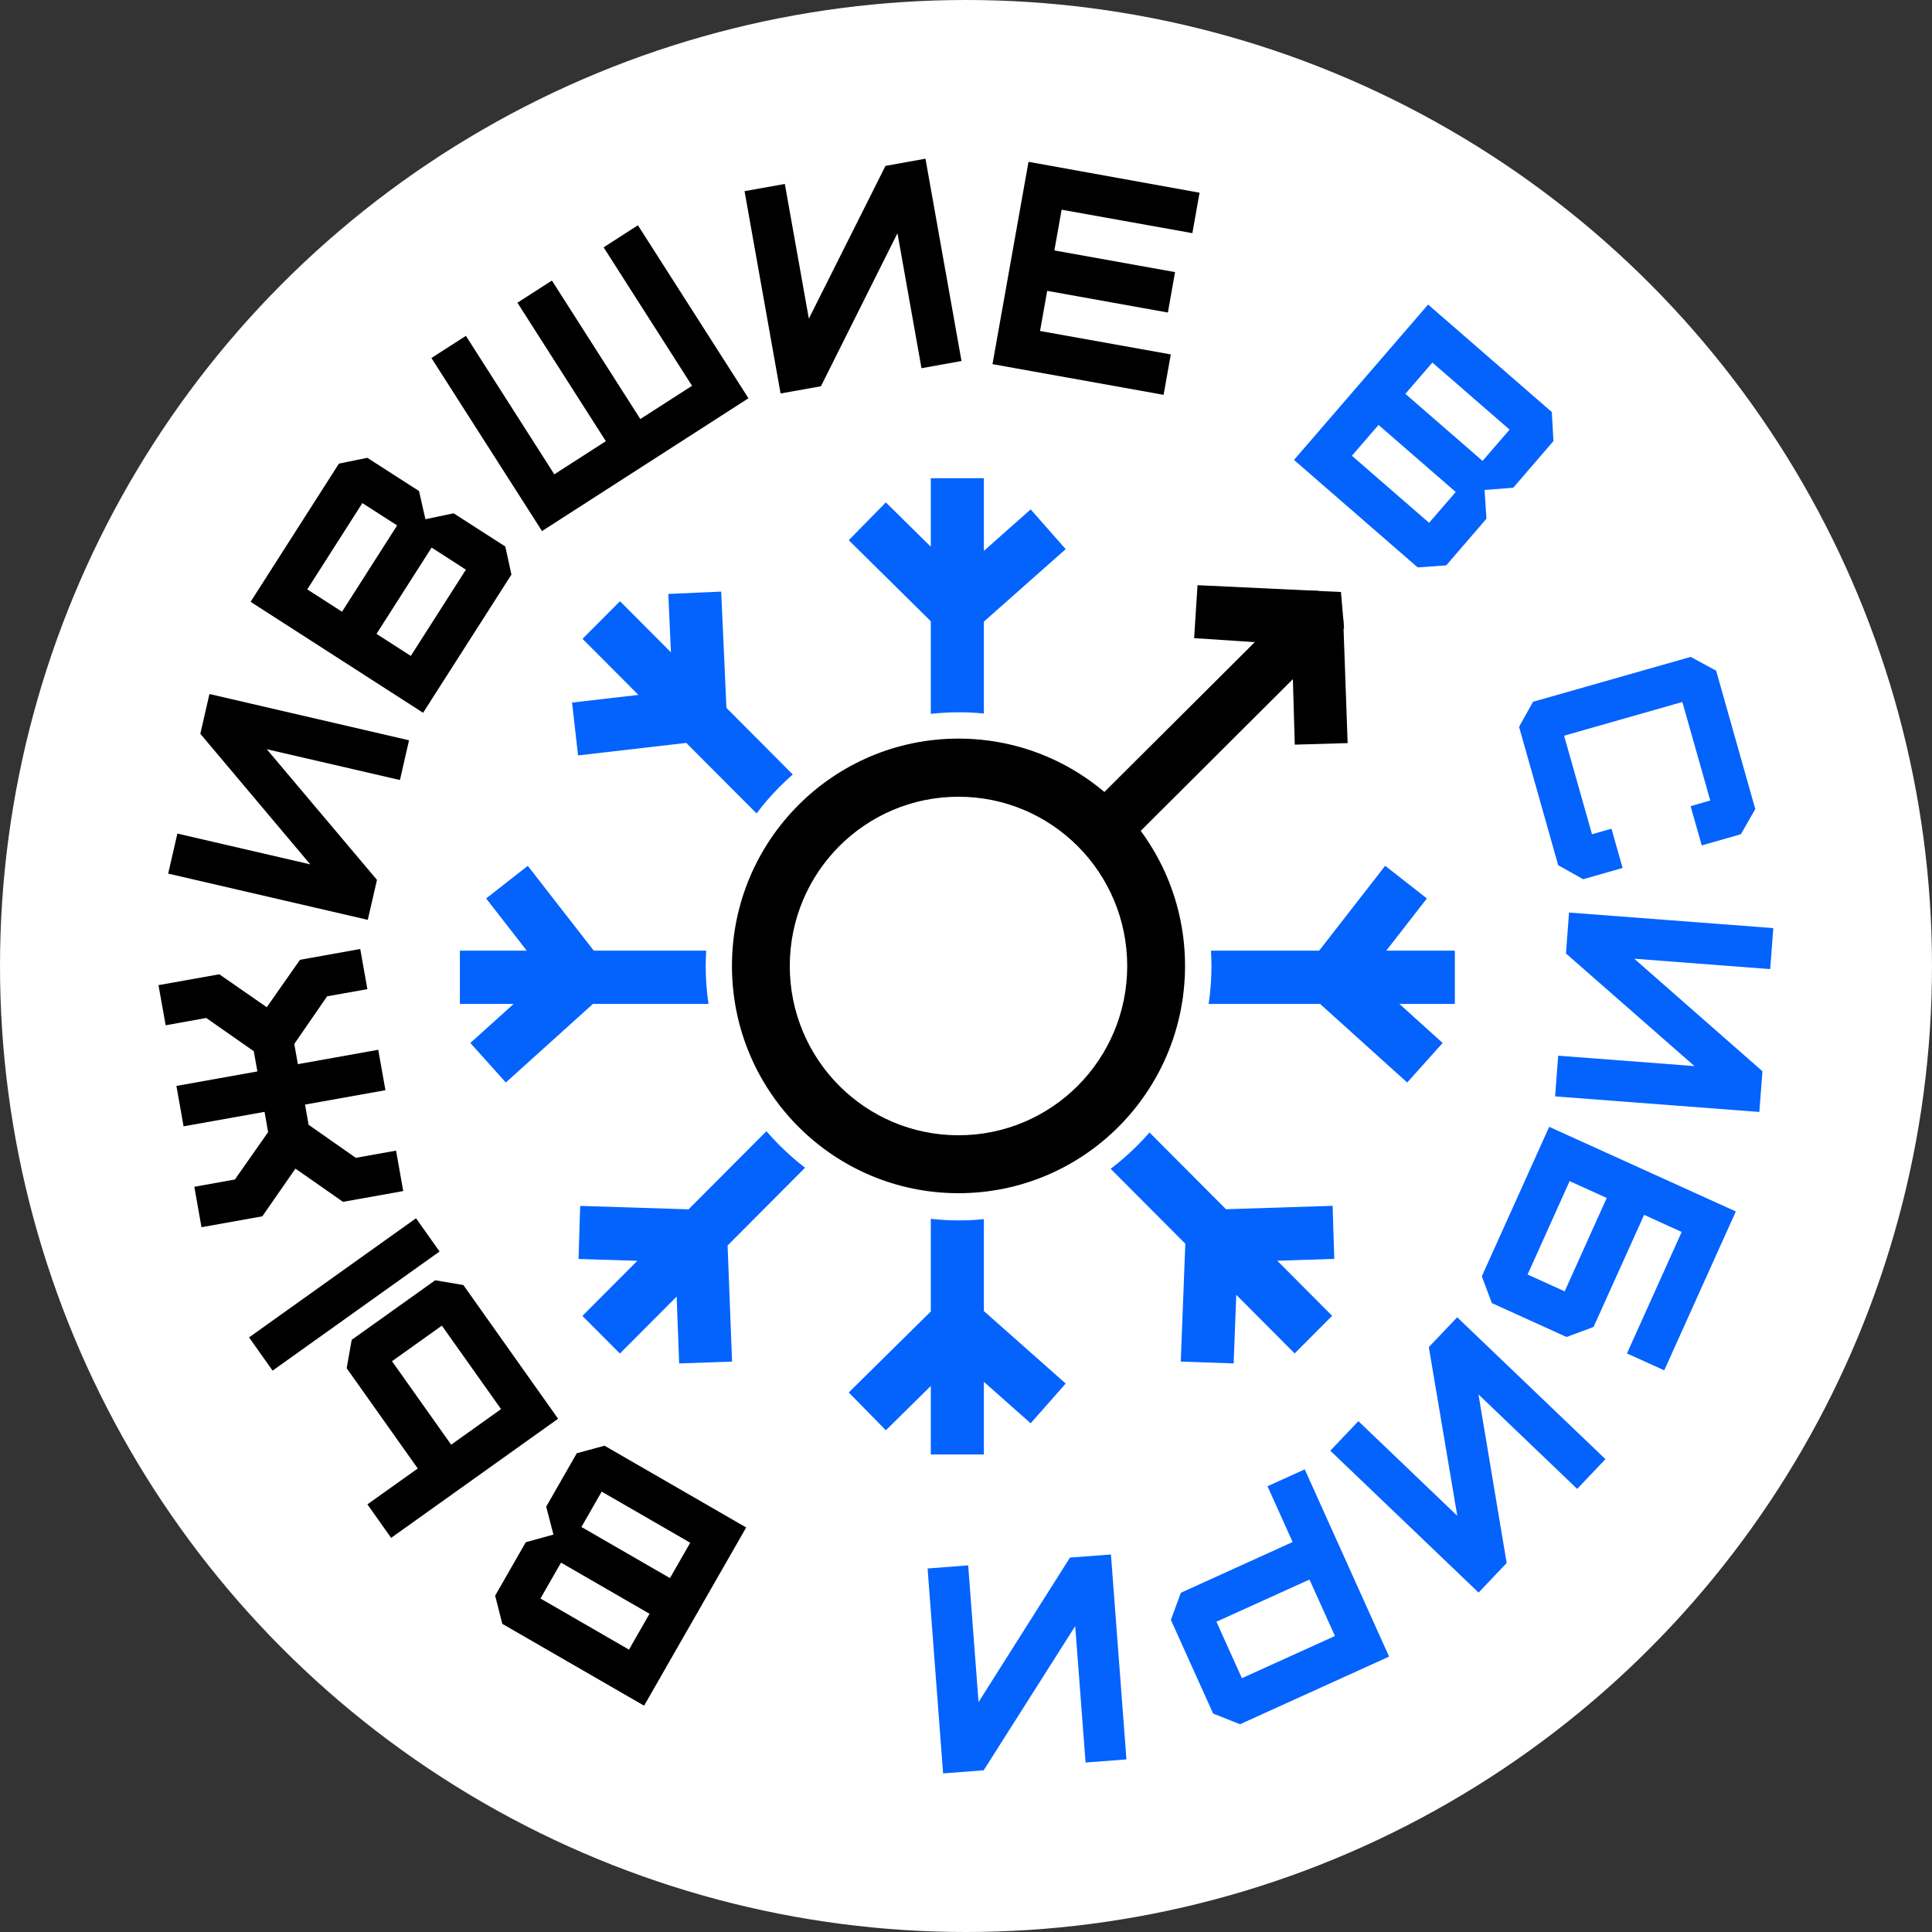<?xml version="1.0" encoding="UTF-8"?> <svg xmlns="http://www.w3.org/2000/svg" width="99" height="99" viewBox="0 0 99 99" fill="none"><rect x="0" y="0" width="99" height="99" fill="#333333" stroke="none"/><circle cx="49.5" cy="49.5" r="49.5" fill="white"></circle><g clip-path="url(#clip0_71_41)"><path d="M54.828 79.814L50.143 87.219L49.612 80.213L47.532 80.372L48.326 90.873L50.406 90.714L55.096 83.325L55.627 90.316L57.721 90.156L56.927 79.655L54.833 79.814H54.828ZM64.947 76.154L66.237 79.017L60.51 81.617L59.999 83.006L62.163 87.806L63.542 88.354L71.18 84.888L66.858 75.293L64.947 76.159V76.154ZM67.101 80.94L68.406 83.832L63.637 85.994L62.332 83.101L67.101 80.94ZM73.215 69.024L74.674 77.673L69.607 72.823L68.168 74.337L75.766 81.607L77.205 80.093L75.761 71.454L80.818 76.294L82.267 74.77L74.669 67.5L73.22 69.024H73.215ZM75.93 65.399L76.446 66.773L80.272 68.511L81.657 67.998L84.248 62.252L86.173 63.129L83.369 69.353L85.28 70.219L88.948 62.078L79.384 57.741L75.93 65.404V65.399ZM80.431 60.524L82.332 61.386L80.178 66.171L78.277 65.309L80.431 60.524ZM80.243 48.858L86.828 54.629L79.846 54.096L79.687 56.182L90.153 56.979L90.312 54.893L83.742 49.127L90.709 49.66L90.868 47.558L80.401 46.761L80.243 48.863V48.858ZM79.846 44.337L81.126 45.054L83.146 44.476L82.575 42.464L81.578 42.748L80.148 37.699L86.208 35.971L87.637 41.02L86.63 41.309L87.201 43.321L89.206 42.748L89.945 41.459L87.94 34.368L86.635 33.661L78.555 35.961L77.841 37.246L79.846 44.337ZM72.649 29.075L74.109 28.97L76.168 26.58L76.074 25.107L77.543 24.992L79.602 22.602L79.518 21.113L73.18 15.606L66.307 23.568L72.644 29.075H72.649ZM72.014 20.182L73.399 18.579L77.354 22.014L75.97 23.618L72.014 20.182ZM69.275 23.354L70.639 21.775L74.595 25.211L73.23 26.79L69.275 23.354Z" fill="#0463FD"></path><path fill-rule="evenodd" clip-rule="evenodd" d="M30.425 48.713L27.045 44.367L24.911 46.039L26.991 48.713H23.566V51.442H26.321L24.102 53.444L25.919 55.47L30.385 51.442H36.306C36.212 50.81 36.162 50.157 36.162 49.5C36.162 49.236 36.172 48.972 36.187 48.713H30.43H30.425Z" fill="#0463FD"></path><path fill-rule="evenodd" clip-rule="evenodd" d="M29.621 38.71L35.165 38.068L38.768 41.682C39.135 41.194 39.532 40.736 39.959 40.308C40.172 40.094 40.395 39.885 40.624 39.686L37.224 36.275L36.956 30.315L34.246 30.434L34.38 33.427L31.77 30.808L29.849 32.735L32.713 35.608L29.313 36.001L29.621 38.71Z" fill="#0463FD"></path><path fill-rule="evenodd" clip-rule="evenodd" d="M43.492 27.681L47.696 31.834V36.579C48.163 36.529 48.639 36.499 49.12 36.499C49.557 36.499 49.989 36.519 50.416 36.564V31.853L54.609 28.139L52.813 26.102L50.416 28.228V24.504H47.696V28.014L45.393 25.744L43.492 27.681Z" fill="#0463FD"></path><path fill-rule="evenodd" clip-rule="evenodd" d="M70.977 44.367L67.597 48.713H62.054C62.068 48.972 62.078 49.236 62.078 49.5C62.078 50.157 62.029 50.81 61.934 51.442H67.642L72.108 55.47L73.925 53.444L71.706 51.442H74.55V48.713H71.036L73.116 46.039L70.982 44.367H70.977Z" fill="#0463FD"></path><path fill-rule="evenodd" clip-rule="evenodd" d="M68.292 61.789L62.823 61.963L58.902 58.029C58.704 58.259 58.495 58.483 58.282 58.697C57.855 59.125 57.398 59.523 56.912 59.892L60.738 63.731L60.505 69.771L63.215 69.865L63.349 66.35L66.341 69.353L68.262 67.425L65.448 64.602L68.371 64.508L68.287 61.789H68.292Z" fill="#0463FD"></path><path fill-rule="evenodd" clip-rule="evenodd" d="M37.289 63.816L41.254 59.837C40.792 59.483 40.361 59.105 39.954 58.697C39.721 58.463 39.492 58.219 39.274 57.965L35.284 61.968L29.73 61.794L29.646 64.513L32.658 64.607L29.844 67.43L31.765 69.358L34.673 66.44L34.802 69.865L37.512 69.771L37.284 63.821L37.289 63.816Z" fill="#0463FD"></path><path fill-rule="evenodd" clip-rule="evenodd" d="M43.492 71.354L47.696 67.202V62.456C48.163 62.506 48.639 62.536 49.12 62.536C49.557 62.536 49.989 62.516 50.416 62.471V67.182L54.609 70.896L52.813 72.933L50.416 70.807V74.531H47.696V71.021L45.393 73.291L43.492 71.354Z" fill="#0463FD"></path><path d="M59.626 20.232L59.994 18.161L53.294 16.961L53.661 14.904L59.845 16.015L60.212 13.943L54.028 12.833L54.4 10.746L61.1 11.947L61.468 9.875L52.703 8.292L50.857 18.659L59.626 20.232ZM42.068 19.789L45.988 11.951L47.219 18.868L49.269 18.499L47.423 8.132L45.373 8.501L41.447 16.328L40.217 9.427L38.152 9.795L39.998 20.162L42.063 19.794L42.068 19.789ZM38.355 20.411L32.688 11.543L30.931 12.674L35.462 19.769L32.812 21.472L28.281 14.376L26.514 15.512L31.045 22.607L28.405 24.305L23.874 17.21L22.107 18.345L27.774 27.213L38.355 20.406V20.411ZM26.206 29.439L25.894 28.005L23.243 26.302L21.799 26.606L21.472 25.162L18.822 23.459L17.367 23.757L12.841 30.838L21.68 36.524L26.206 29.444V29.439ZM17.526 31.346L15.745 30.201L18.568 25.779L20.35 26.924L17.526 31.346ZM21.05 33.611L19.293 32.481L22.117 28.059L23.874 29.19L21.05 33.611ZM19.318 45.089L13.67 38.392L20.494 39.97L20.96 37.934L10.732 35.563L10.265 37.6L15.898 44.292L9.089 42.714L8.618 44.765L18.846 47.135L19.318 45.084V45.089ZM20.295 58.961L18.231 59.33L15.814 57.637L15.63 56.601L19.75 55.864L19.382 53.793L15.263 54.53L15.079 53.494L16.762 51.054L18.826 50.686L18.459 48.629L15.372 49.182L13.67 51.612L11.238 49.924L8.121 50.481L8.489 52.538L10.568 52.164L13.005 53.867L13.189 54.903L9.04 55.645L9.407 57.716L13.556 56.974L13.739 58.01L12.037 60.44L9.958 60.813L10.325 62.885L13.442 62.327L15.139 59.882L17.576 61.585L20.663 61.033L20.295 58.961ZM21.318 62.427L12.762 68.531L13.968 70.234L22.524 64.13L21.318 62.427ZM23.745 65.848L22.3 65.604L18.022 68.656L17.764 70.11L21.407 75.249L18.826 77.086L20.042 78.804L28.598 72.699L23.74 65.843L23.745 65.848ZM25.675 72.206L23.119 74.029L20.087 69.751L22.643 67.929L25.675 72.206ZM30.971 74.083L29.556 74.467L27.988 77.205L28.36 78.635L26.941 79.028L25.372 81.766L25.74 83.21L33.005 87.403L38.236 78.271L30.971 74.078V74.083ZM33.283 82.693L32.231 84.53L27.695 81.911L28.747 80.073L33.283 82.693ZM35.368 79.053L34.331 80.865L29.794 78.246L30.832 76.434L35.368 79.053Z" fill="black"></path><path d="M55.23 43.365C53.666 41.797 51.503 40.826 49.115 40.826C46.728 40.826 44.564 41.797 43.001 43.365C41.438 44.934 40.47 47.105 40.47 49.5C40.47 51.895 41.438 54.066 43.001 55.635C44.564 57.203 46.728 58.174 49.115 58.174C51.503 58.174 53.666 57.203 55.23 55.635C56.793 54.066 57.761 51.895 57.761 49.5C57.761 47.105 56.793 44.934 55.23 43.365ZM49.115 37.848C52.321 37.848 55.225 39.153 57.324 41.259C59.423 43.365 60.724 46.278 60.724 49.495C60.724 52.712 59.423 55.624 57.324 57.731C55.225 59.837 52.321 61.142 49.115 61.142C45.909 61.142 43.006 59.837 40.907 57.731C38.807 55.624 37.507 52.712 37.507 49.495C37.507 46.278 38.807 43.365 40.907 41.259C43.006 39.153 45.909 37.848 49.115 37.848Z" fill="black"></path><path d="M56.267 40.906L66.957 30.255L68.714 30.335L68.873 32.187L58.118 42.908C57.602 42.166 56.981 41.489 56.272 40.906" fill="black"></path><path d="M66.168 31.983L66.347 38.157L69.056 38.078L68.828 31.679L66.168 31.983Z" fill="black"></path><path d="M61.19 32.7L67.329 33.103L67.562 30.28L61.364 29.986L61.19 32.7Z" fill="black"></path></g><defs><clipPath id="clip0_71_41"><rect width="82.746" height="82.746" fill="white" transform="translate(8.127 8.127)"></rect></clipPath></defs></svg> 